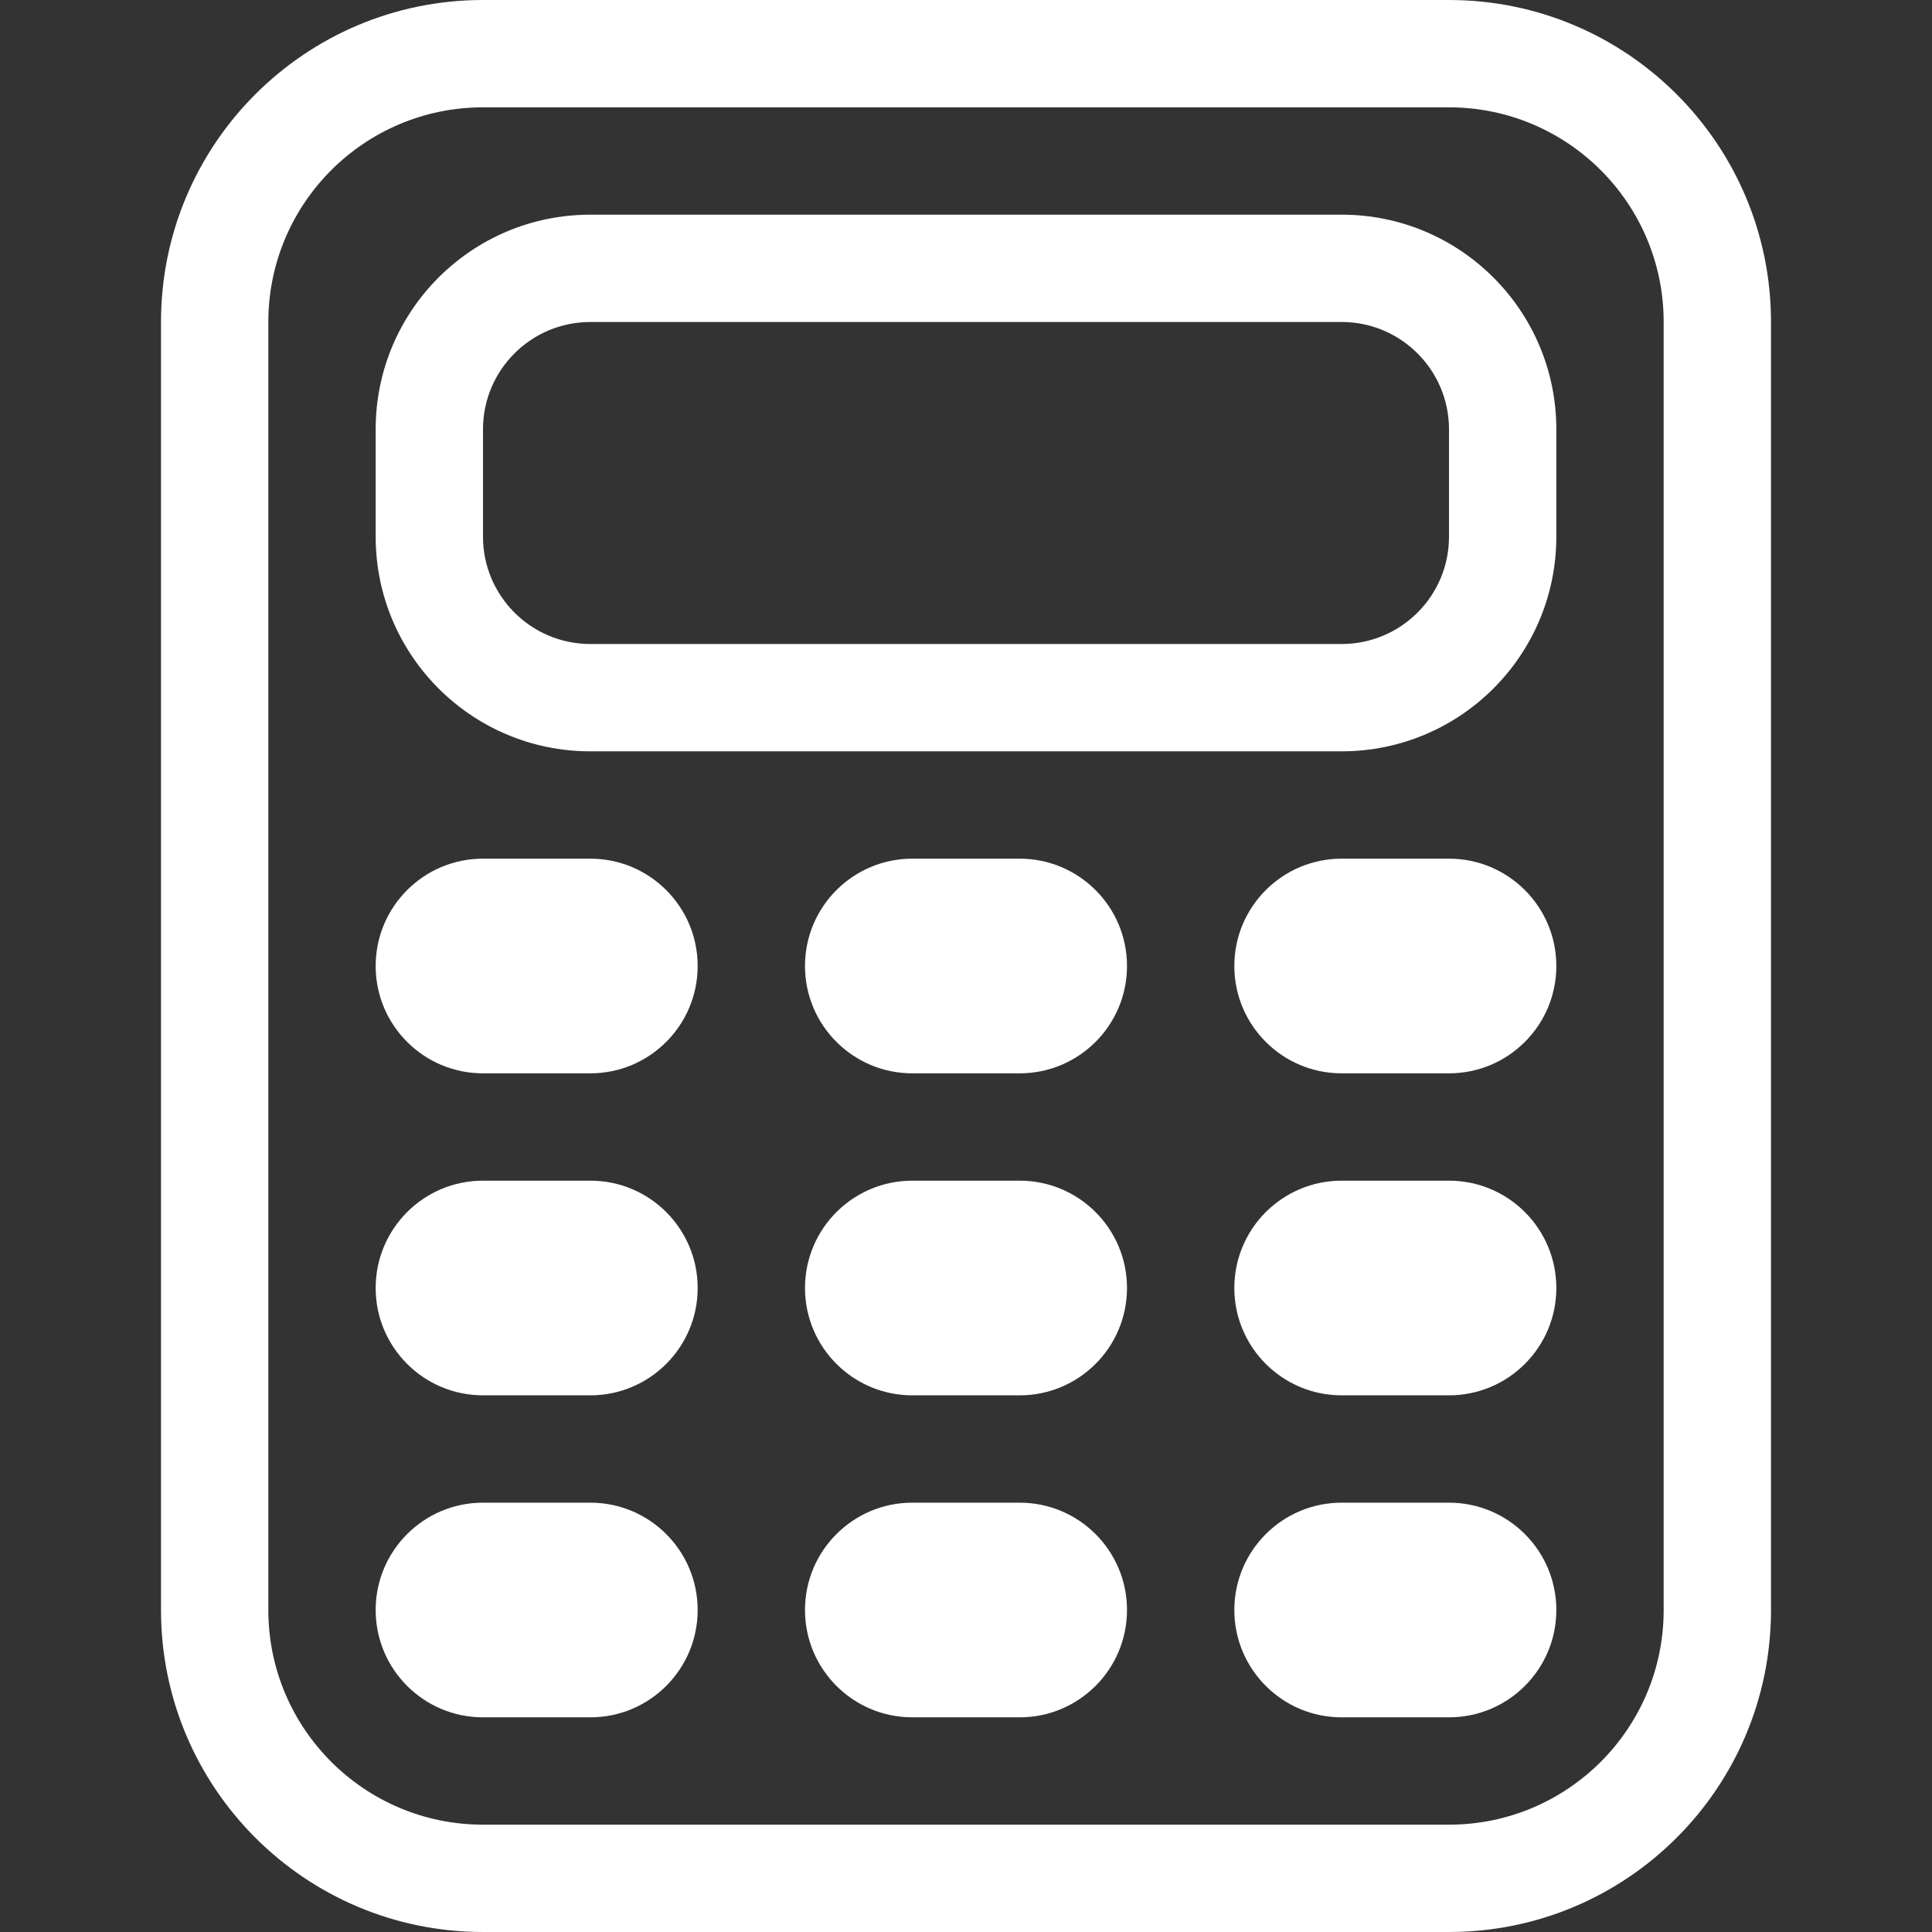 <?xml version="1.0" encoding="UTF-8"?> <svg xmlns="http://www.w3.org/2000/svg" xmlns:xlink="http://www.w3.org/1999/xlink" xmlns:svgjs="http://svgjs.com/svgjs" id="SvgjsSvg1001" width="288" height="288" version="1.1"><rect width="100%" height="100%" fill="#333333" stroke="none"/><defs id="SvgjsDefs1002"></defs><g id="SvgjsG1008"><svg xmlns="http://www.w3.org/2000/svg" viewBox="0 0 1920 1920" width="288" height="288"><path d="M480 106.667c-117.82 0-213.333 95.512-213.333 213.333v1280c0 117.82 95.512 213.333 213.333 213.333h960c117.82 0 213.333-95.512 213.333-213.333V320c0-117.82-95.512-213.333-213.333-213.333H480ZM480 0h960c176.731 0 320 143.269 320 320v1280c0 176.731-143.269 320-320 320H480c-176.731 0-320-143.269-320-320V320C160 143.269 303.269 0 480 0Zm106.667 320C527.757 320 480 367.756 480 426.667v106.666C480 592.243 527.756 640 586.667 640h746.666c58.91 0 106.667-47.756 106.667-106.667V426.667c0-58.91-47.756-106.667-106.667-106.667H586.667Zm0-106.667h746.666c117.821 0 213.334 95.513 213.334 213.334v106.666c0 117.821-95.513 213.334-213.334 213.334H586.667c-117.821 0-213.334-95.513-213.334-213.334V426.667c0-117.821 95.513-213.334 213.334-213.334ZM480 853.333h106.667c58.91 0 106.666 47.757 106.666 106.667 0 58.91-47.756 106.667-106.666 106.667H480c-58.91 0-106.667-47.757-106.667-106.667 0-58.91 47.757-106.667 106.667-106.667Zm426.667 0h106.666C1072.243 853.333 1120 901.09 1120 960c0 58.91-47.756 106.667-106.667 106.667H906.667C847.757 1066.667 800 1018.91 800 960c0-58.91 47.756-106.667 106.667-106.667Zm426.666 0H1440c58.91 0 106.667 47.757 106.667 106.667 0 58.91-47.757 106.667-106.667 106.667h-106.667c-58.91 0-106.666-47.757-106.666-106.667 0-58.91 47.756-106.667 106.666-106.667Zm-853.333 320h106.667c58.91 0 106.666 47.757 106.666 106.667 0 58.91-47.756 106.667-106.666 106.667H480c-58.91 0-106.667-47.757-106.667-106.667 0-58.91 47.757-106.667 106.667-106.667Zm426.667 0h106.666c58.91 0 106.667 47.757 106.667 106.667 0 58.91-47.756 106.667-106.667 106.667H906.667C847.757 1386.667 800 1338.91 800 1280c0-58.91 47.756-106.667 106.667-106.667Zm426.666 0H1440c58.91 0 106.667 47.757 106.667 106.667 0 58.91-47.757 106.667-106.667 106.667h-106.667c-58.91 0-106.666-47.757-106.666-106.667 0-58.91 47.756-106.667 106.666-106.667Zm-853.333 320h106.667c58.91 0 106.666 47.757 106.666 106.667 0 58.91-47.756 106.667-106.666 106.667H480c-58.91 0-106.667-47.757-106.667-106.667 0-58.91 47.757-106.667 106.667-106.667Zm426.667 0h106.666c58.91 0 106.667 47.757 106.667 106.667 0 58.91-47.756 106.667-106.667 106.667H906.667C847.757 1706.667 800 1658.91 800 1600c0-58.91 47.756-106.667 106.667-106.667Zm426.666 0H1440c58.91 0 106.667 47.757 106.667 106.667 0 58.91-47.757 106.667-106.667 106.667h-106.667c-58.91 0-106.666-47.757-106.666-106.667 0-58.91 47.756-106.667 106.666-106.667Z" fill="#ffffff" class="color000 svgShape"></path></svg></g></svg> 